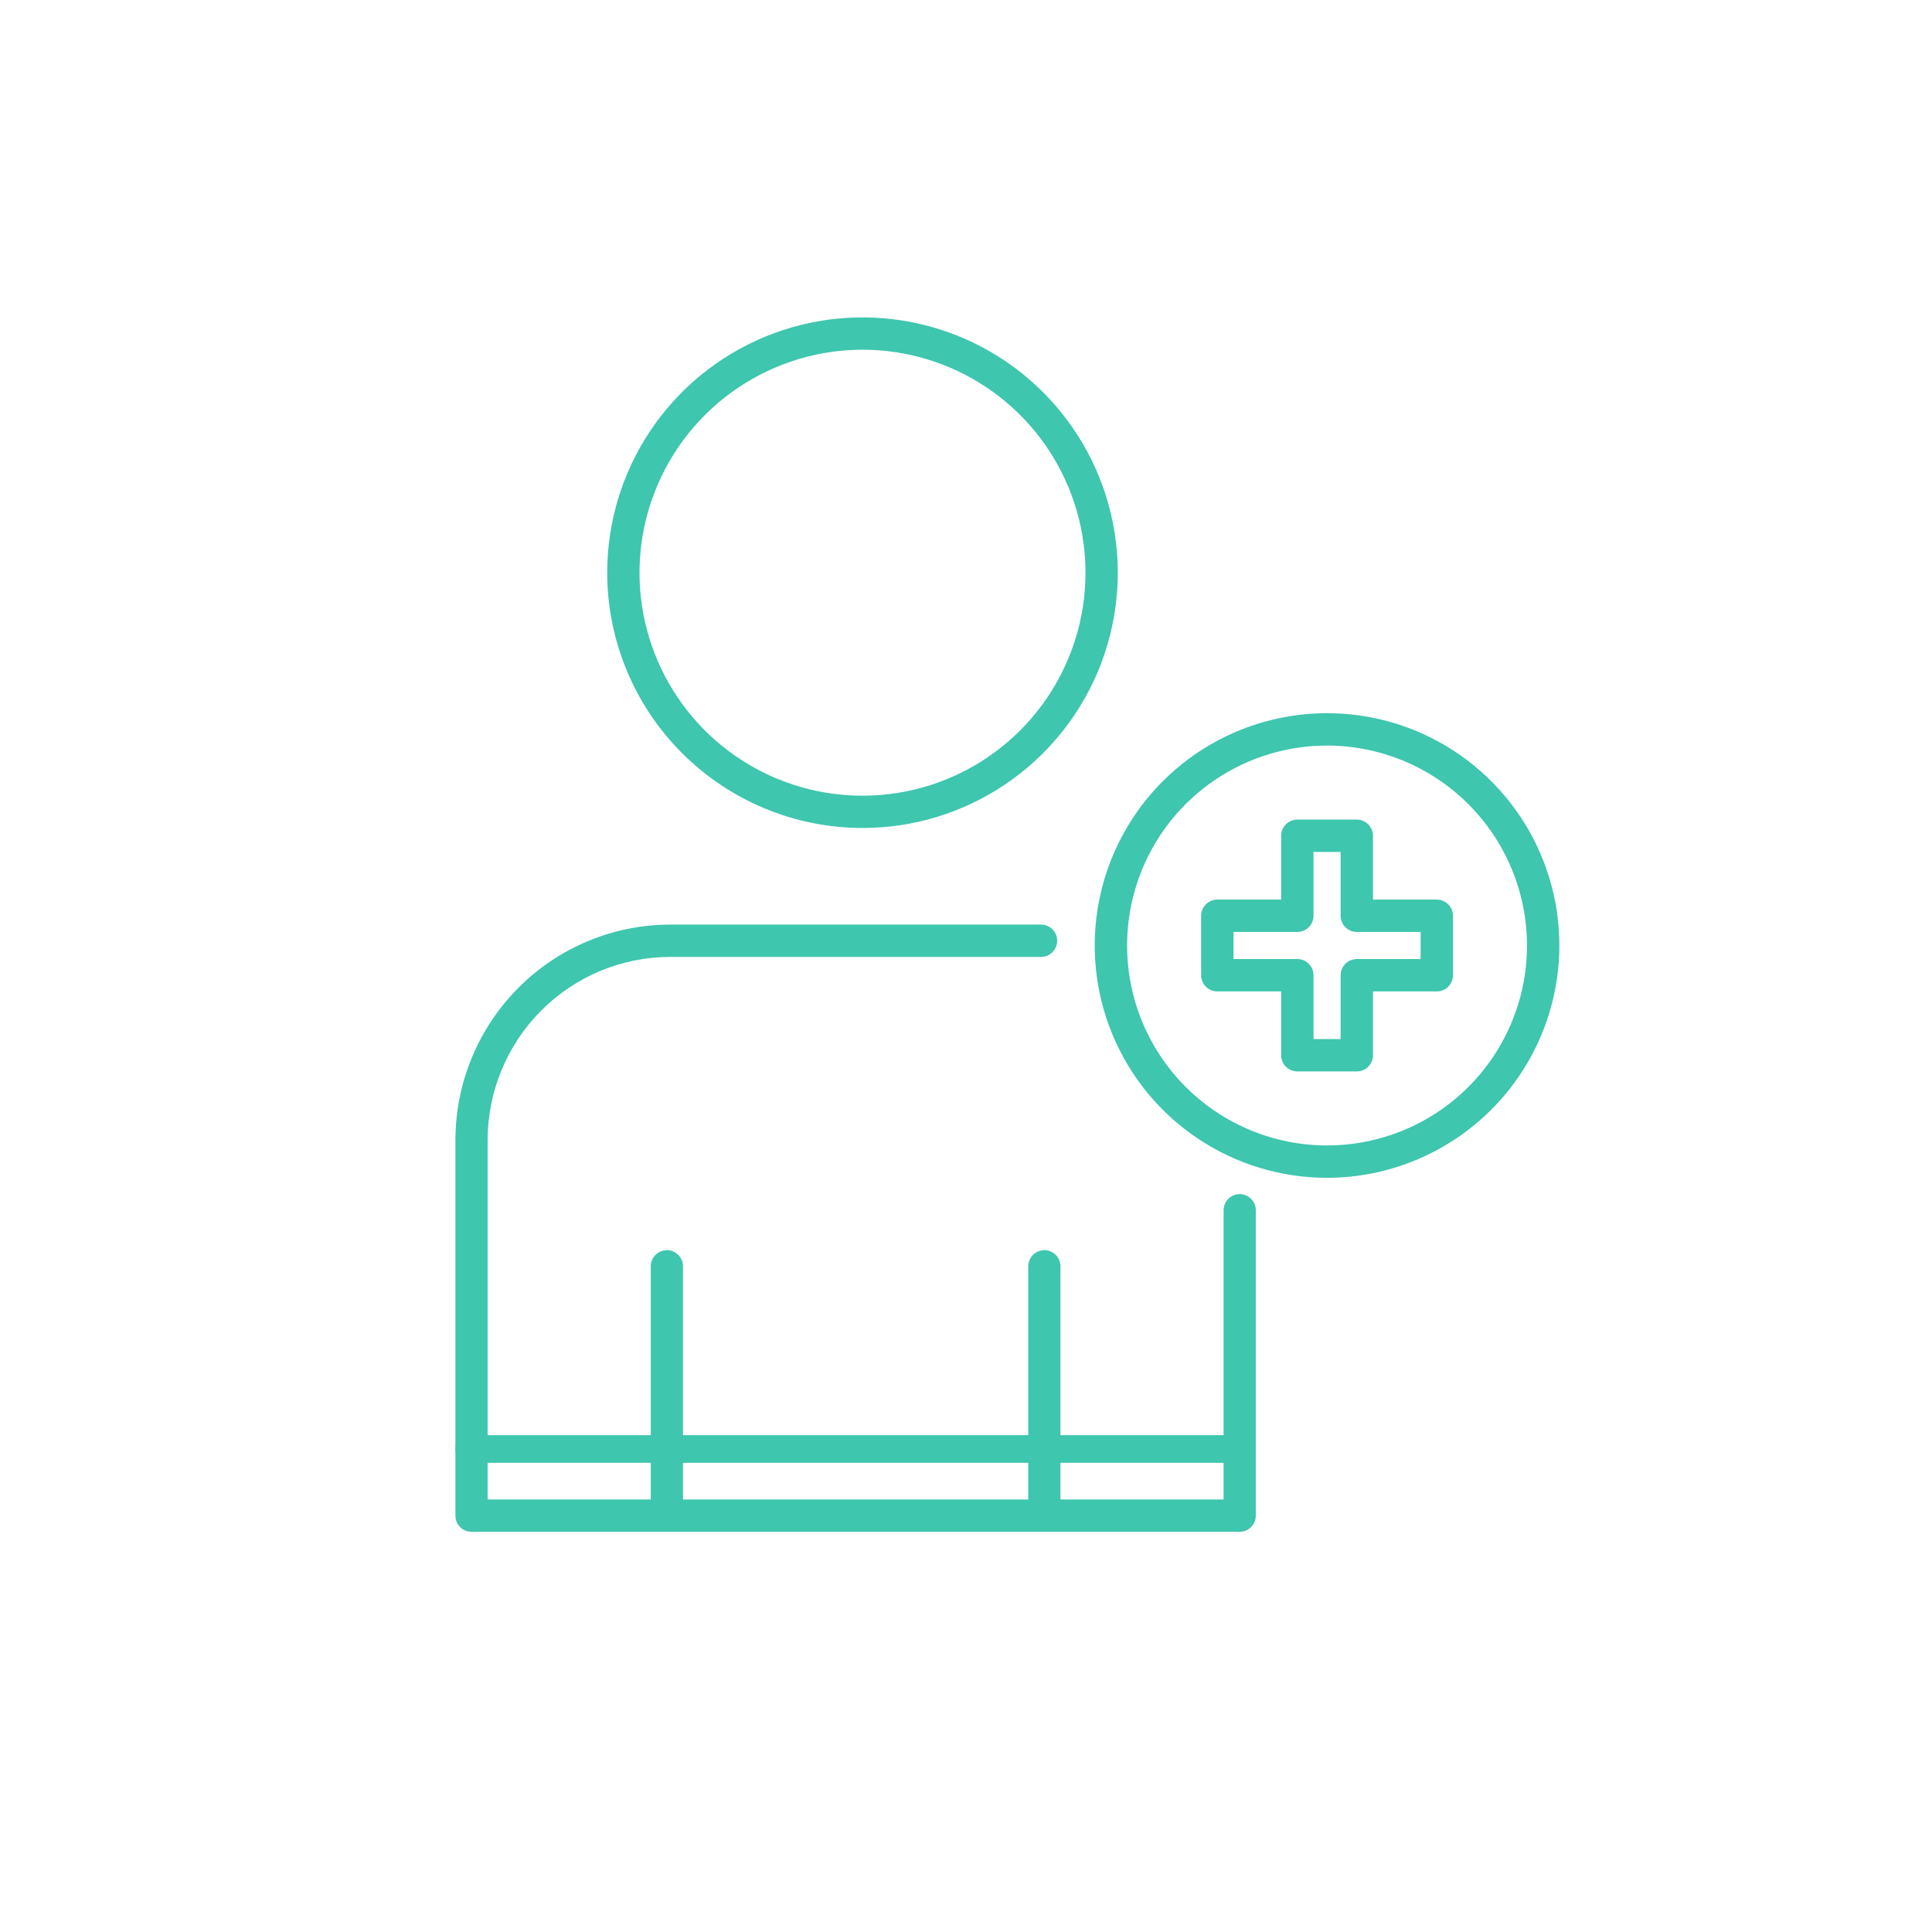 <svg width="140" height="140" viewBox="0 0 140 140" fill="none" xmlns="http://www.w3.org/2000/svg">
<path d="M89.833 106H34.167C33.857 106 33.561 105.895 33.342 105.707C33.123 105.52 33 105.265 33 105C33 104.735 33.123 104.48 33.342 104.293C33.561 104.105 33.857 104 34.167 104H89.833C90.143 104 90.439 104.105 90.658 104.293C90.877 104.48 91 104.735 91 105C91 105.265 90.877 105.52 90.658 105.707C90.439 105.895 90.143 106 89.833 106Z" fill="#3EC6AE"/>
<path d="M89.833 86.529C89.524 86.529 89.227 86.653 89.008 86.872C88.789 87.092 88.666 87.39 88.666 87.701V108.658H76.844V91.762C76.844 91.452 76.722 91.154 76.503 90.934C76.284 90.715 75.987 90.591 75.678 90.591C75.368 90.591 75.071 90.715 74.853 90.934C74.634 91.154 74.511 91.452 74.511 91.762V108.658H49.491V91.762C49.491 91.452 49.368 91.154 49.149 90.934C48.93 90.715 48.633 90.591 48.324 90.591C48.014 90.591 47.718 90.715 47.499 90.934C47.28 91.154 47.157 91.452 47.157 91.762V108.658H35.334V82.621C35.337 79.1 36.733 75.725 39.213 73.236C41.693 70.746 45.056 69.346 48.564 69.342H75.438C75.747 69.342 76.044 69.219 76.263 68.999C76.482 68.78 76.605 68.482 76.605 68.171C76.605 67.861 76.482 67.563 76.263 67.343C76.044 67.123 75.747 67 75.438 67H48.564C44.437 67.005 40.482 68.652 37.564 71.58C34.646 74.509 33.005 78.479 33 82.621V109.829C33 110.139 33.123 110.437 33.342 110.657C33.561 110.877 33.857 111 34.167 111H89.833C90.143 111 90.439 110.877 90.658 110.657C90.877 110.437 91 110.139 91 109.829V87.701C91 87.39 90.877 87.092 90.658 86.872C90.439 86.653 90.143 86.529 89.833 86.529Z" fill="#3EC6AE"/>
<path d="M62.5 60C66.159 60 69.736 58.915 72.778 56.882C75.82 54.849 78.192 51.96 79.592 48.58C80.992 45.199 81.358 41.479 80.644 37.891C79.931 34.302 78.169 31.006 75.581 28.418C72.994 25.831 69.698 24.069 66.109 23.355C62.52 22.642 58.8 23.008 55.42 24.408C52.04 25.809 49.15 28.18 47.118 31.222C45.085 34.265 44 37.842 44 41.501C44.006 46.405 45.956 51.108 49.425 54.576C52.893 58.044 57.595 59.995 62.5 60ZM62.5 25.341C65.696 25.341 68.82 26.289 71.478 28.065C74.135 29.84 76.206 32.364 77.429 35.317C78.652 38.269 78.972 41.518 78.349 44.653C77.725 47.788 76.186 50.667 73.926 52.927C71.666 55.187 68.787 56.726 65.653 57.349C62.518 57.973 59.269 57.653 56.316 56.43C53.363 55.207 50.84 53.135 49.064 50.478C47.288 47.821 46.341 44.697 46.341 41.501C46.346 37.216 48.05 33.109 51.079 30.079C54.108 27.05 58.216 25.346 62.5 25.341Z" fill="#3EC6AE"/>
<path d="M98.318 77.639H94.009C93.698 77.639 93.4 77.516 93.18 77.296C92.96 77.076 92.837 76.777 92.837 76.466V71.842H88.212C87.901 71.842 87.603 71.718 87.382 71.498C87.163 71.278 87.039 70.98 87.039 70.669V66.36C87.039 66.049 87.163 65.751 87.382 65.531C87.603 65.311 87.901 65.188 88.212 65.188H92.837V60.562C92.837 60.251 92.96 59.953 93.18 59.733C93.4 59.513 93.698 59.39 94.009 59.39H98.318C98.629 59.39 98.928 59.513 99.147 59.733C99.367 59.953 99.491 60.251 99.491 60.562V65.188H104.115C104.426 65.188 104.725 65.311 104.945 65.531C105.164 65.751 105.288 66.049 105.288 66.36V70.669C105.288 70.98 105.164 71.278 104.945 71.498C104.725 71.718 104.426 71.842 104.115 71.842H99.491V76.466C99.491 76.777 99.367 77.076 99.147 77.296C98.928 77.516 98.629 77.639 98.318 77.639ZM95.182 75.294H97.146V70.669C97.146 70.358 97.269 70.06 97.489 69.84C97.709 69.62 98.007 69.496 98.318 69.496H102.943V67.533H98.318C98.007 67.533 97.709 67.409 97.489 67.189C97.269 66.97 97.146 66.671 97.146 66.36V61.735H95.182V66.36C95.182 66.671 95.058 66.97 94.838 67.189C94.619 67.409 94.32 67.533 94.009 67.533H89.385V69.496H94.009C94.32 69.496 94.619 69.62 94.838 69.84C95.058 70.06 95.182 70.358 95.182 70.669V75.294Z" fill="#3EC6AE"/>
<path d="M96.163 85.349C92.833 85.349 89.578 84.362 86.81 82.512C84.041 80.662 81.884 78.033 80.609 74.957C79.335 71.88 79.002 68.496 79.652 65.23C80.301 61.964 81.905 58.965 84.259 56.61C86.614 54.256 89.613 52.653 92.879 52.003C96.144 51.354 99.529 51.687 102.605 52.961C105.682 54.236 108.311 56.393 110.16 59.162C112.01 61.93 112.997 65.185 112.997 68.515C112.992 72.978 111.217 77.257 108.061 80.413C104.905 83.569 100.626 85.344 96.163 85.349ZM96.163 54.026C93.297 54.026 90.496 54.875 88.113 56.468C85.73 58.06 83.873 60.322 82.776 62.97C81.68 65.618 81.393 68.531 81.952 71.341C82.511 74.152 83.891 76.734 85.917 78.76C87.944 80.787 90.525 82.166 93.336 82.726C96.147 83.285 99.06 82.998 101.708 81.901C104.355 80.804 106.618 78.947 108.21 76.564C109.802 74.182 110.652 71.38 110.652 68.515C110.648 64.673 109.12 60.99 106.403 58.274C103.687 55.558 100.004 54.03 96.163 54.026Z" fill="#3EC6AE"/>
</svg>
